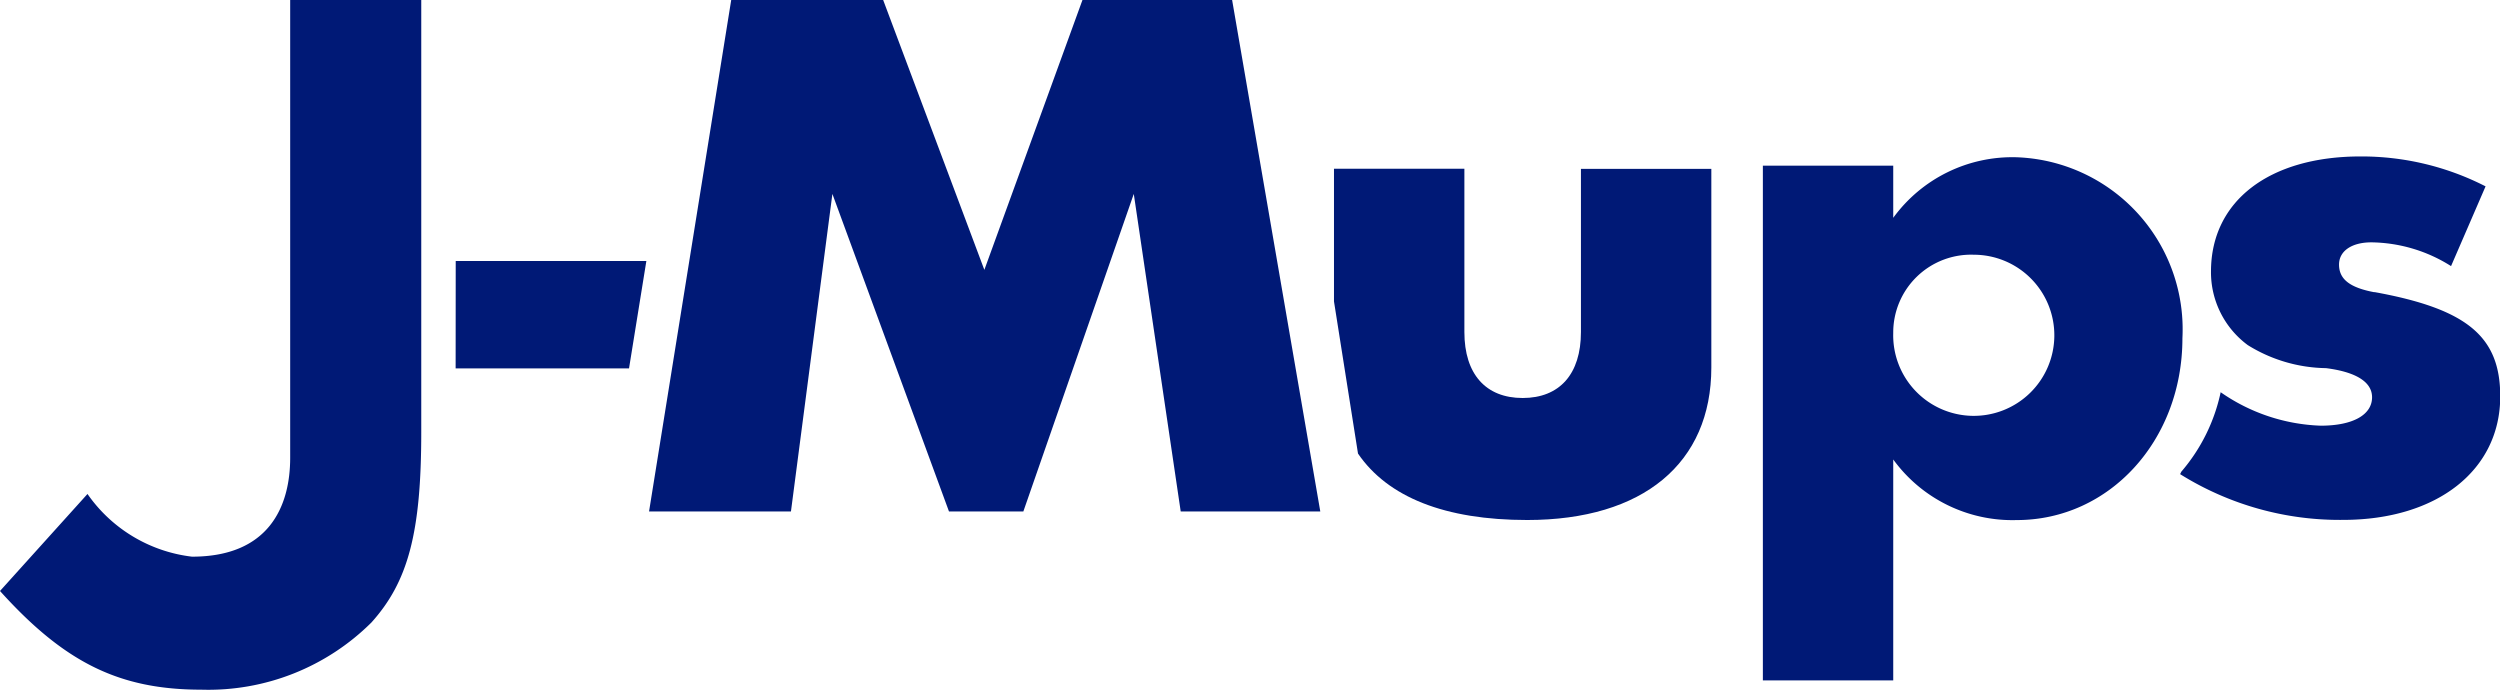 <svg xmlns="http://www.w3.org/2000/svg" width="85.239" height="23.52" viewBox="0 0 85.239 23.52">
  <g id="グループ_4" data-name="グループ 4" transform="translate(-49.117 -2967.405)">
    <path id="パス_3" data-name="パス 3" d="M63.479,2967.4H59.011v15.611c0,1.665-.727,3.374-3.347,3.374a5.064,5.064,0,0,1-3.564-2.138l-2.983,3.308c2.22,2.463,4.093,3.365,6.869,3.365a7.883,7.883,0,0,0,5.794-2.29c1.248-1.387,1.7-3.052,1.7-6.486V2967.4" transform="translate(0 0)" fill="#001976"/>
    <path id="パス_4" data-name="パス 4" d="M153.039,3026.9h6.5l-.591,3.661h-5.912Z" transform="translate(-88.384 -50.596)" fill="#001976"/>
    <path id="パス_5" data-name="パス 5" d="M199.954,2967.4h5.178l3.452,9.206,3.347-9.206h5.1l3.007,17.443h-4.759l-1.6-10.826-3.765,10.826h-2.536l-3.975-10.826-1.413,10.826h-4.838Z" transform="translate(-125.905 0)" fill="#001976"/>
    <path id="パス_6" data-name="パス 6" d="M455.563,3021.1h-4.445V3003.55h4.445v1.778a5.024,5.024,0,0,1,4.211-2.065,5.871,5.871,0,0,1,5.649,6.17c0,3.479-2.484,6.2-5.649,6.2a5.024,5.024,0,0,1-4.211-2.066v7.532m0-11.846a2.747,2.747,0,1,0,2.746-2.667,2.654,2.654,0,0,0-2.746,2.667" transform="translate(-341.895 -30.496)" fill="#001976"/>
    <path id="パス_7" data-name="パス 7" d="M552.838,3007.712c-.836-.158-1.2-.445-1.2-.942,0-.471.445-.758,1.1-.758a5.184,5.184,0,0,1,2.719.81l1.177-2.719a9.276,9.276,0,0,0-4.262-1.02c-3.112,0-5.1,1.517-5.1,3.923a3.087,3.087,0,0,0,1.255,2.51,5.181,5.181,0,0,0,2.667.785c1.019.13,1.57.47,1.57.993,0,.6-.654.969-1.753.969a6.333,6.333,0,0,1-3.411-1.142l0,.01a6.1,6.1,0,0,1-1.339,2.7l-.042.084a10.265,10.265,0,0,0,5.554,1.56c3.217,0,5.361-1.7,5.361-4.211,0-2.039-1.124-2.981-4.288-3.556" transform="translate(-422.77 -30.344)" fill="#001976"/>
    <path id="パス_8" data-name="パス 8" d="M361.738,3005.886v5.567c0,1.438-.732,2.249-1.987,2.249s-1.987-.811-1.987-2.249v-5.567h-4.446v4.523l.819,5.188c1.016,1.487,2.964,2.265,5.771,2.265,3.948,0,6.276-1.936,6.276-5.2v-6.773h-4.446" transform="translate(-258.718 -32.727)" fill="#001976"/>
  </g>
</svg>
